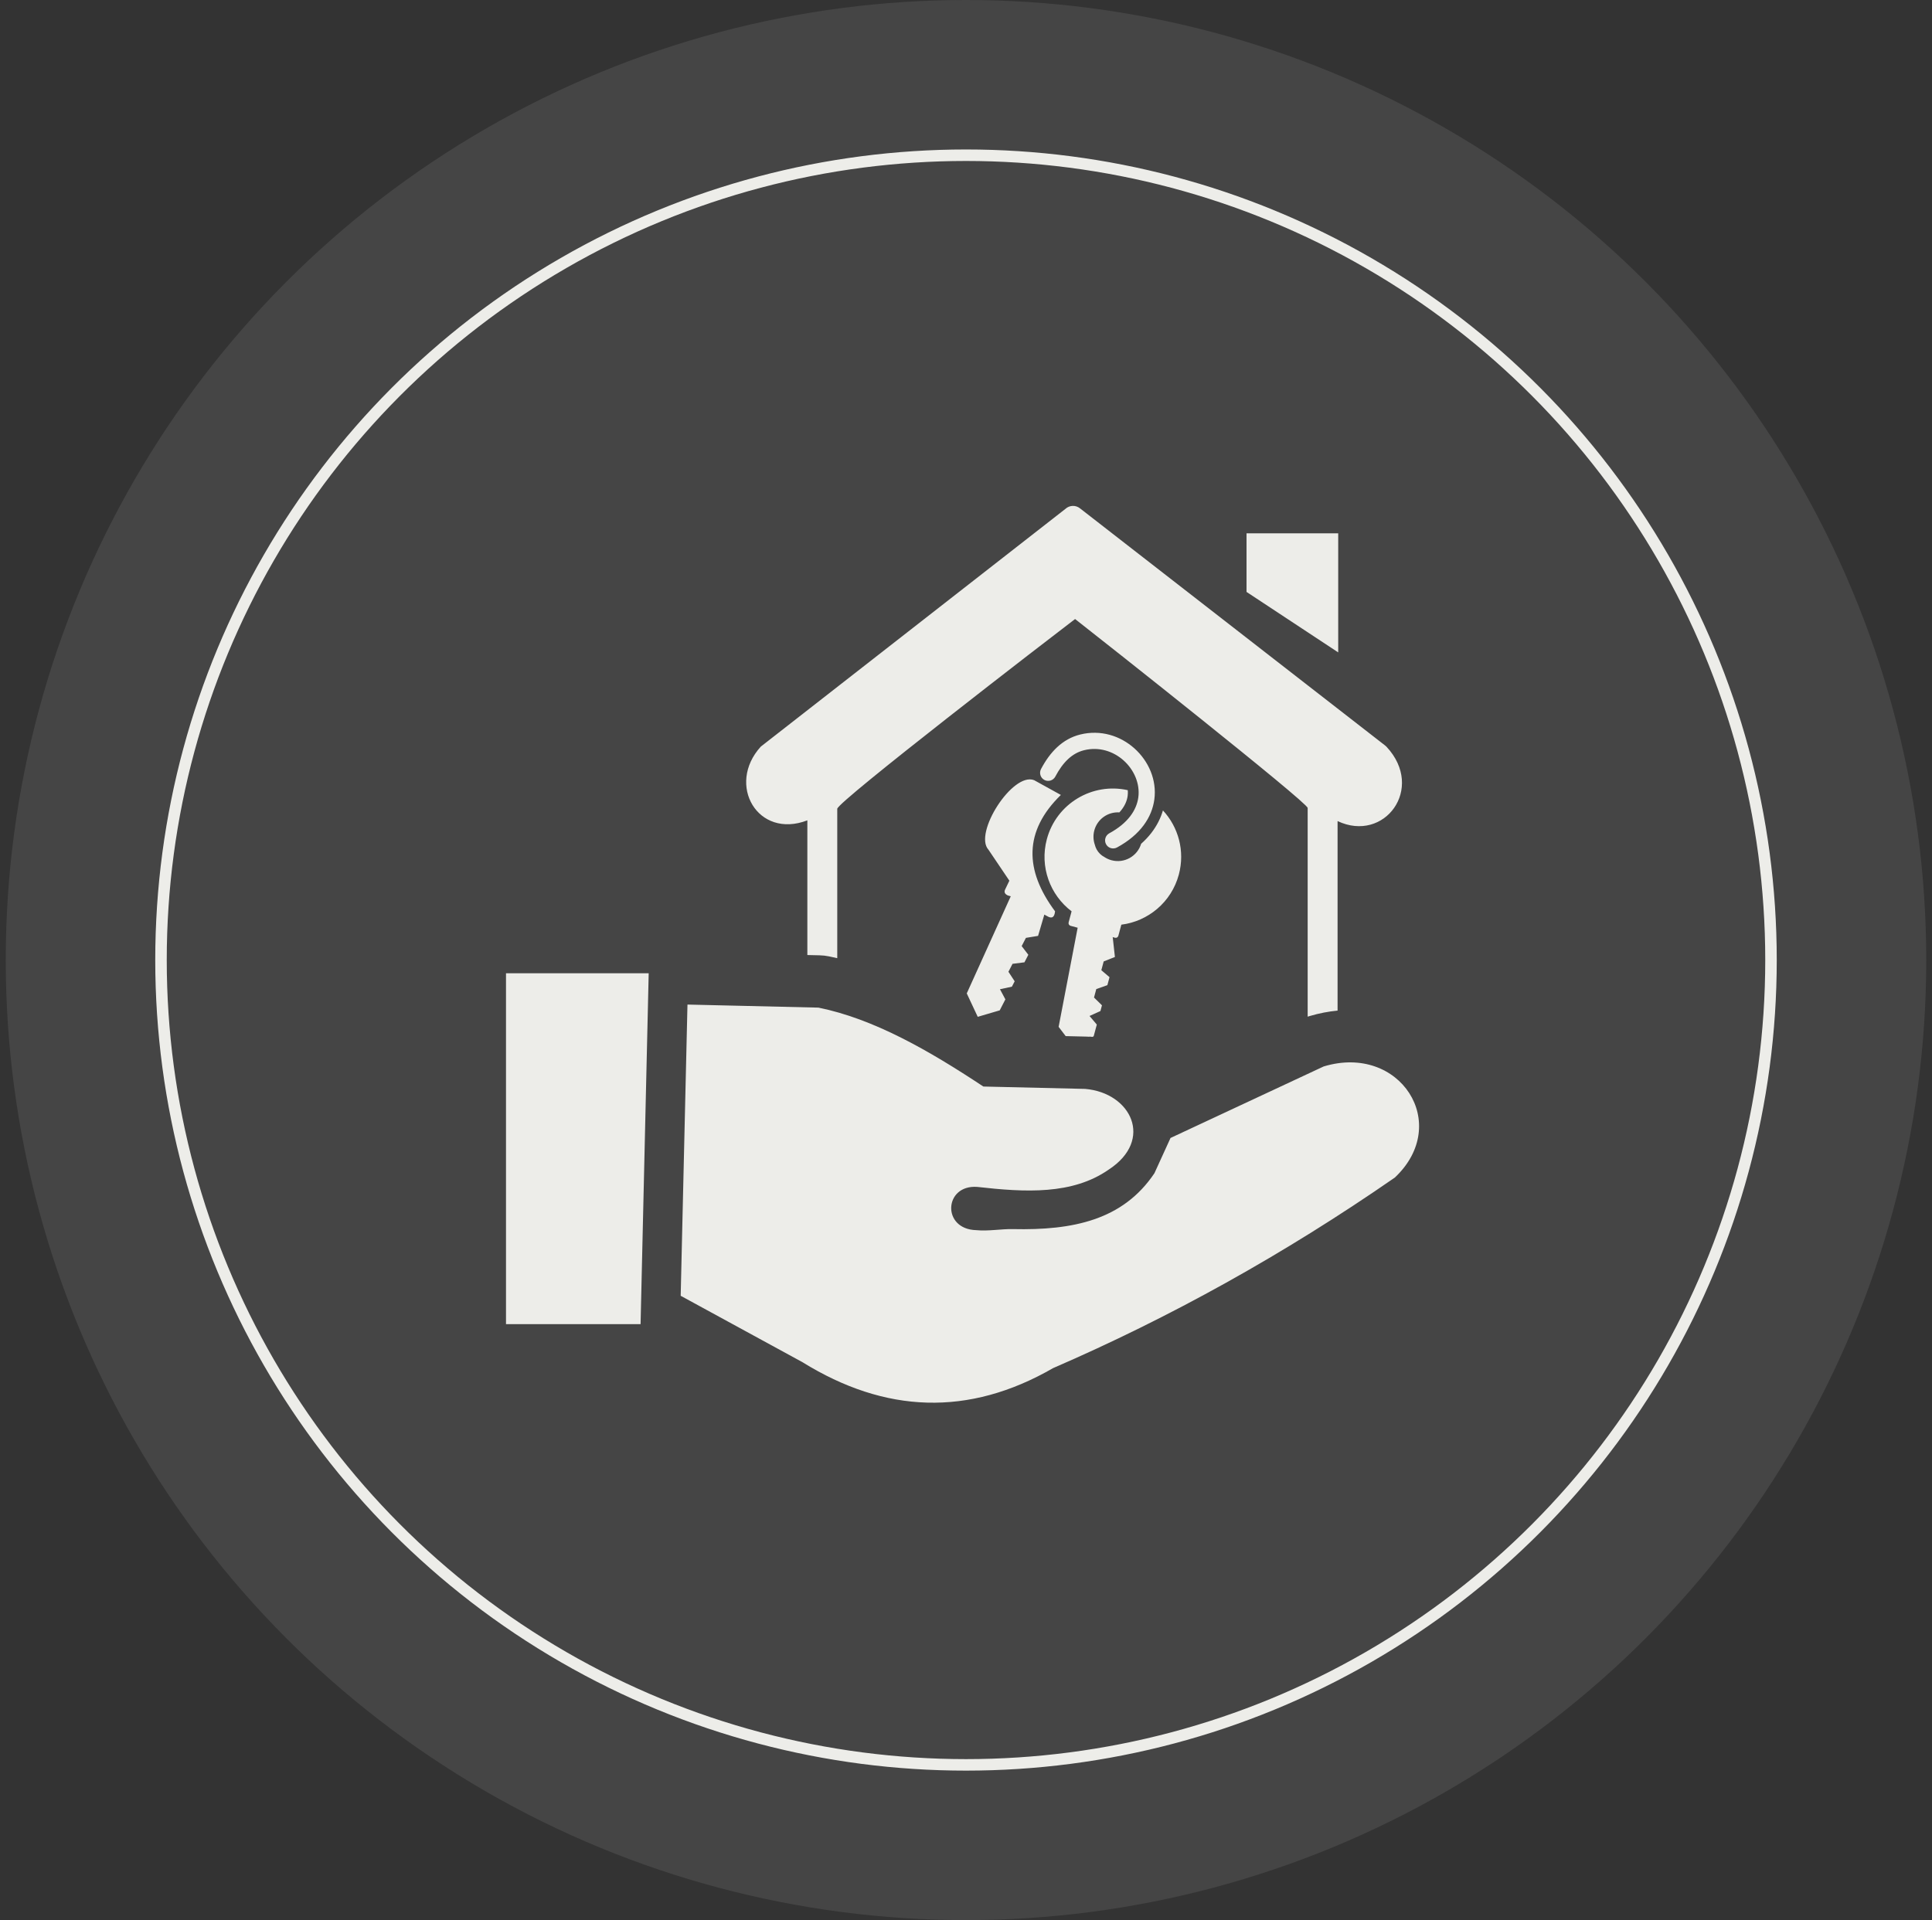 <svg width="168" height="167" viewBox="0 0 168 167" fill="none" xmlns="http://www.w3.org/2000/svg">
<rect x="0" y="0" width="168" height="167" fill="#333333" stroke="none"/>
<circle opacity="0.1" cx="84" cy="83.5" r="83.5" fill="#EDEDE9"/>
<g clip-path="url(#clip0_12_41)">
<path fill-rule="evenodd" clip-rule="evenodd" d="M70.205 83.064V71.349C65.893 73.008 63.139 68.249 66.156 64.937L92.649 44.257C92.993 43.941 93.522 43.908 93.903 44.206L120.457 64.849C120.499 64.881 120.536 64.914 120.573 64.956C123.935 68.57 120.387 73.342 116.311 71.414V87.897C115.525 87.972 114.718 88.125 113.894 88.368C113.832 88.385 113.771 88.403 113.71 88.423V70.272C113.71 69.803 95.496 55.405 93.485 53.84C91.354 55.461 72.805 69.743 72.805 70.346V83.337C72.564 83.281 72.323 83.228 72.082 83.179C71.812 83.124 71.537 83.094 71.261 83.088L70.205 83.064ZM44 84.65H56.408L55.702 115.166H44V84.65ZM59.19 112.701L59.78 87.372L71.172 87.638C75.982 88.617 80.75 91.347 85.51 94.501L94.358 94.707C98.358 95.042 100.361 99.15 96.408 101.727C93.251 103.929 89.161 103.705 84.974 103.231C82.085 103.021 81.867 106.908 84.887 106.992C85.932 107.097 87.079 106.879 88.074 106.901C93.311 107.018 97.649 106.117 100.385 102.041L101.784 98.975L115.099 92.756C121.736 90.74 126.256 97.74 121.292 102.417C111.598 109.132 101.686 114.612 91.579 118.989C84.213 123.238 76.954 122.919 69.79 118.482L59.19 112.701ZM97.133 73.708C96.791 73.894 96.363 73.768 96.18 73.428C96.135 73.347 96.108 73.258 96.098 73.166C96.088 73.074 96.096 72.981 96.123 72.893C96.149 72.804 96.192 72.722 96.251 72.65C96.309 72.578 96.381 72.519 96.462 72.475C98.079 71.597 98.833 70.463 98.984 69.353C99.064 68.761 98.972 68.166 98.75 67.615C98.522 67.056 98.162 66.549 97.705 66.14C96.816 65.345 95.569 64.927 94.266 65.251C93.738 65.382 93.281 65.646 92.881 66.018C92.456 66.413 92.089 66.93 91.767 67.541C91.681 67.706 91.532 67.83 91.354 67.885C91.176 67.941 90.984 67.924 90.819 67.837C90.654 67.751 90.53 67.602 90.474 67.424C90.419 67.246 90.436 67.054 90.522 66.889C90.917 66.14 91.379 65.497 91.926 64.987C92.498 64.457 93.161 64.075 93.933 63.884C95.725 63.441 97.431 64.006 98.644 65.09C99.26 65.642 99.749 66.328 100.057 67.086C100.367 67.851 100.493 68.692 100.376 69.544C100.167 71.065 99.193 72.59 97.133 73.708ZM91.744 79.26C89.08 75.681 89.016 72.291 92.249 69.14L89.921 67.854C88.055 67.128 84.633 72.477 85.956 73.906L87.771 76.598L87.396 77.379C87.293 77.611 87.394 77.774 87.647 77.886L87.892 77.953L84.066 86.401L85.021 88.438L86.932 87.876L87.424 86.92L86.953 86.038L87.991 85.816L88.232 85.347L87.69 84.52L88.046 83.829L89.082 83.698L89.42 83.043L88.841 82.287L89.211 81.571L90.267 81.398L90.812 79.547L91.055 79.68C91.478 79.937 91.696 79.772 91.744 79.26ZM96.758 81.504L96.949 83.234L95.973 83.62L95.768 84.384L96.48 84.989L96.294 85.684L95.329 86.024L95.132 86.759L95.823 87.437L95.69 87.935L94.742 88.365L95.375 89.112L95.102 90.129L95.002 90.183C94.913 90.174 94.823 90.165 94.733 90.158L94.732 90.172C94.637 90.164 94.542 90.159 94.447 90.158L92.668 90.116L92.054 89.311L93.71 80.689L93.093 80.523C93.031 80.506 92.979 80.466 92.947 80.411C92.915 80.356 92.906 80.291 92.923 80.229L93.182 79.262C91.313 77.845 90.387 75.392 91.03 72.987C91.857 69.898 94.976 68.033 98.068 68.726C98.082 68.893 98.078 69.061 98.056 69.227C97.999 69.645 97.817 70.075 97.482 70.49C97.436 70.545 97.388 70.603 97.337 70.658C96.849 70.627 96.365 70.766 95.967 71.052C95.57 71.337 95.284 71.752 95.157 72.225C95.047 72.635 95.063 73.07 95.203 73.472C95.236 73.61 95.288 73.743 95.357 73.874C95.512 74.16 95.75 74.394 96.039 74.544C96.228 74.668 96.435 74.761 96.653 74.82C97.762 75.116 98.899 74.478 99.23 73.387C99.55 73.105 99.844 72.793 100.107 72.457C100.594 71.829 100.927 71.163 101.125 70.486C102.466 71.933 103.056 74.016 102.507 76.065C101.864 78.47 99.832 80.133 97.507 80.424L97.248 81.391C97.231 81.453 97.191 81.505 97.136 81.537C97.081 81.569 97.015 81.578 96.954 81.561L96.758 81.504ZM116.366 46.386V56.742L108.394 51.482V46.386H116.366Z" fill="#EDEDE9"/>
</g>
<circle cx="84" cy="83.5" r="70" stroke="#EDEDE9"/>
<defs>
<clipPath id="clip0_12_41">
<rect width="79.399" height="78" fill="white" transform="translate(44 44)"/>
</clipPath>
</defs>
</svg>
